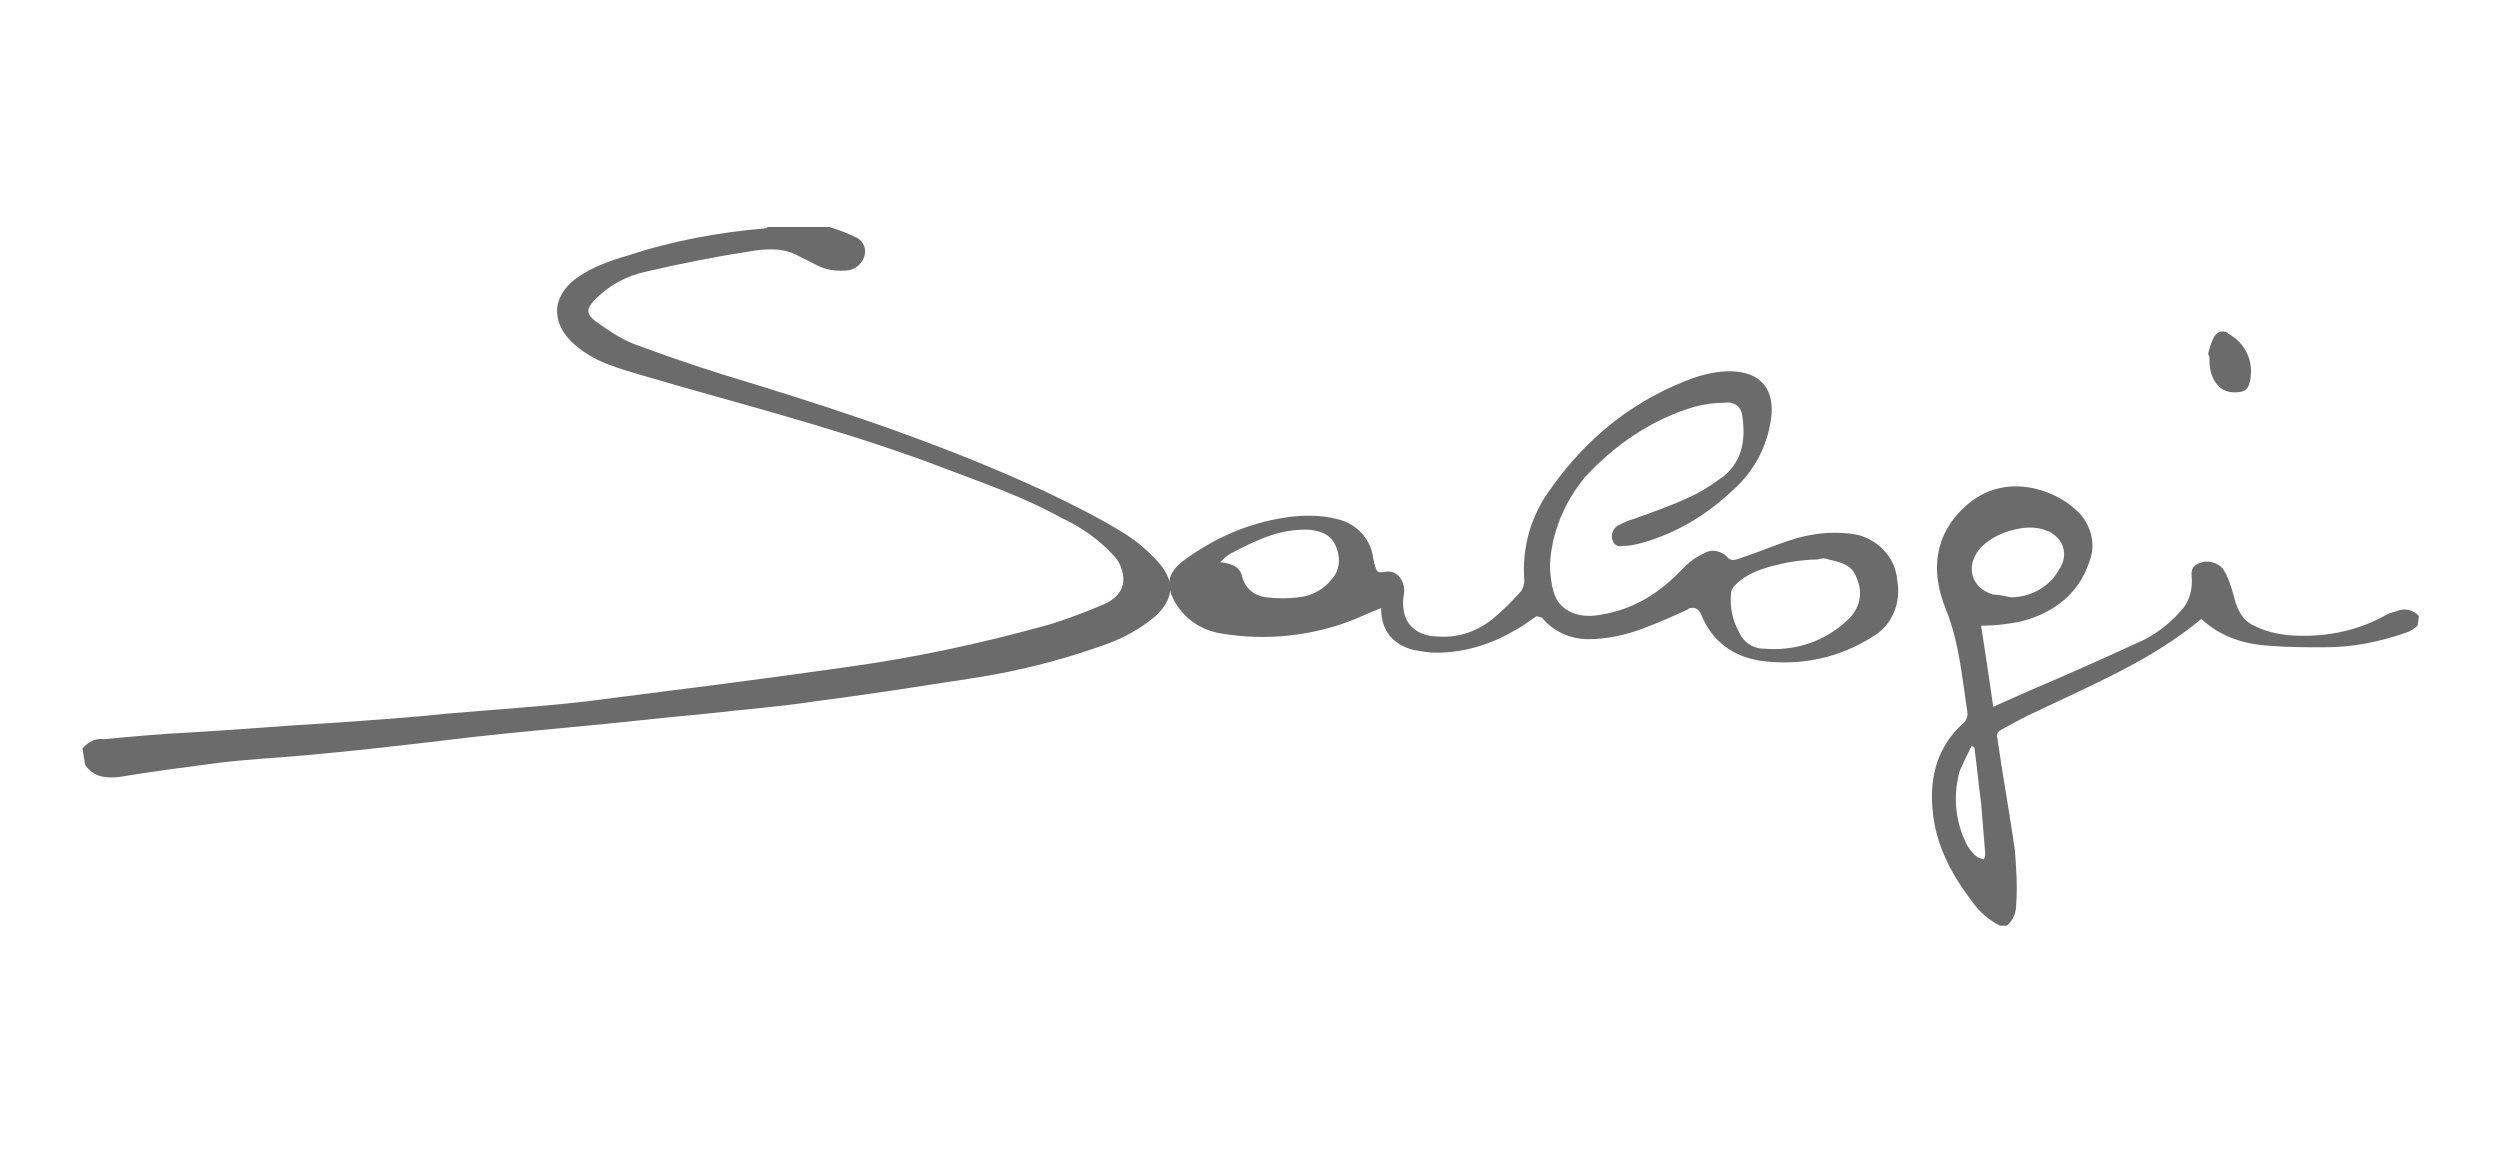 <?xml version="1.0" encoding="UTF-8"?> <svg xmlns="http://www.w3.org/2000/svg" xmlns:xlink="http://www.w3.org/1999/xlink" version="1.1" id="Layer_1" x="0px" y="0px" viewBox="0 0 185 85" style="enable-background:new 0 0 185 85;" xml:space="preserve"> <style type="text/css"> .st0{fill:#6B6B6B;} </style> <g id="Layer_2"> <g> <path class="st0" d="M6.1,55.4c0.4-0.5,1-0.8,1.6-0.7c2.1-0.2,4.3-0.4,6.4-0.5c3.5-0.2,6.9-0.5,10.4-0.7c2.9-0.2,5.8-0.4,8.7-0.7 c3.4-0.3,6.8-0.5,10.2-0.9c6.3-0.8,12.7-1.6,19-2.5c5.2-0.7,10.3-1.8,15.3-3.2c1.3-0.4,2.6-0.9,3.8-1.4c1-0.4,1.8-1.1,1.6-2.3 c-0.1-0.5-0.3-1-0.7-1.4c-1.1-1.2-2.4-2.1-3.9-2.8c-2.7-1.5-5.6-2.5-8.5-3.6c-6.5-2.5-13.3-4.3-20-6.2c-1.6-0.5-3.3-0.9-4.9-1.5 c-1.1-0.4-2.1-1-2.9-1.8c-1.4-1.5-1.3-3.2,0.3-4.5c1.2-0.9,2.6-1.4,4-1.8c3.3-1.1,6.7-1.7,10.1-2c0.1,0,0.1,0,0.2-0.1h4.6 c0.6,0.2,1.2,0.4,1.8,0.7c0.6,0.2,0.9,0.8,0.8,1.3c-0.1,0.6-0.6,1.1-1.2,1.2c-0.8,0.1-1.7,0-2.4-0.4c-0.4-0.2-0.8-0.4-1.2-0.6 c-1.2-0.7-2.5-0.6-3.7-0.4c-2.6,0.4-5.1,0.9-7.7,1.5c-1.4,0.3-2.7,1-3.7,2c-0.7,0.7-0.8,1.1,0,1.7c1,0.7,2,1.4,3.2,1.8 c2.7,1,5.4,1.9,8.1,2.7c7.5,2.3,14.9,4.8,22,8.1c2.1,1,4.1,2,6,3.2c0.9,0.6,1.7,1.3,2.4,2.1c1.2,1.4,1,2.7-0.3,3.9 c-1.2,1-2.5,1.7-4,2.2c-3.1,1.1-6.3,1.9-9.6,2.4c-3.9,0.6-7.7,1.2-11.6,1.7c-2.6,0.4-5.3,0.6-7.9,0.9c-3.3,0.3-6.7,0.7-10,1 c-3.2,0.3-6.4,0.6-9.6,1c-3.4,0.4-6.9,0.8-10.3,1.1c-2.2,0.2-4.5,0.3-6.7,0.6c-2.3,0.3-4.6,0.6-7,1c-1,0.1-1.9,0-2.5-0.9L6.1,55.4 z"></path> <path class="st0" d="M178.9,46.3c-0.2,0.2-0.5,0.4-0.8,0.5c-2,0.7-4,1.1-6.1,1.1c-1.3,0-2.6,0-3.9-0.1c-1.9-0.1-3.7-0.6-5.2-2 c-3.6,3-7.9,4.8-12.1,6.8c-0.9,0.4-1.8,0.9-2.7,1.4c-0.2,0.1-0.4,0.3-0.3,0.6c0.4,2.8,0.9,5.5,1.3,8.3c0.1,1.3,0.2,2.7,0.1,4 c0,0.6-0.2,1.2-0.7,1.6h-0.5c-0.8-0.4-1.5-1-2-1.7c-1.6-2.1-2.8-4.3-3-7c-0.2-2.4,0.4-4.6,2.3-6.3c0.2-0.2,0.3-0.4,0.3-0.7 c-0.4-2.6-0.6-5.2-1.6-7.7c-1.2-2.9-0.8-5.6,1.4-7.6c2.9-2.7,6.8-1.3,8.5,0.5c0.9,1,1.2,2.4,0.7,3.6c-0.8,2.4-2.7,3.8-5.1,4.4 c-1,0.2-1.9,0.3-2.9,0.3c0.3,1.9,0.6,3.9,0.9,6l2.7-1.2c2.6-1.1,5.3-2.3,7.9-3.5c1.2-0.5,2.3-1.3,3.2-2.3c0.6-0.6,0.9-1.4,0.9-2.3 c0-0.5-0.2-1,0.5-1.3c0.6-0.3,1.4-0.1,1.8,0.4c0.4,0.6,0.6,1.3,0.8,2c0.2,0.9,0.6,1.8,1.5,2.2c0.8,0.4,1.6,0.6,2.5,0.7 c2.4,0.2,4.9-0.2,7.1-1.4c0.3-0.2,0.7-0.3,1-0.4c0.5-0.2,1.2-0.1,1.6,0.4L178.9,46.3z M148.8,44.2c1.5,0,2.9-0.8,3.6-2.1 c0.6-0.9,0.4-2-0.5-2.6c-0.1-0.1-0.3-0.2-0.4-0.2c-0.6-0.3-1.4-0.3-2-0.2c-1.1,0.2-2.1,0.6-2.9,1.4c-1.2,1.3-0.8,3,0.9,3.5 C147.9,44,148.3,44.1,148.8,44.2L148.8,44.2z M146.1,55.3l-0.2-0.1c-0.3,0.6-0.6,1.2-0.9,1.9c-0.5,1.9-0.3,3.8,0.6,5.5 c0.2,0.3,0.4,0.6,0.7,0.8c0.1,0.1,0.3,0.1,0.5,0.2c0.1-0.2,0.1-0.3,0.1-0.5c-0.1-1.2-0.2-2.5-0.3-3.7 C146.4,58,146.3,56.7,146.1,55.3L146.1,55.3z"></path> <path class="st0" d="M113.7,45.6c-0.6,0.4-1.1,0.8-1.7,1.1c-1.7,1-3.7,1.6-5.7,1.6c-0.6,0-1.1-0.1-1.7-0.2 c-1.5-0.4-2.4-1.4-2.4-3.1c-0.8,0.3-1.6,0.7-2.4,1c-3,1.1-6.2,1.4-9.3,0.9c-1.4-0.2-2.6-0.9-3.4-2.1c-0.9-1.4-0.8-2.4,0.6-3.4 c2.2-1.6,4.7-2.7,7.4-3.1c1.3-0.2,2.6-0.2,3.8,0.1c1.4,0.3,2.5,1.4,2.7,2.8c0,0.2,0.1,0.3,0.1,0.5c0.2,0.7,0.2,0.7,0.9,0.6 c0.8-0.1,1.4,0.7,1.3,1.6c-0.1,0.5-0.1,1,0,1.4c0.2,1.1,1.2,1.8,2.5,1.8c1.4,0.1,2.7-0.3,3.8-1.1c0.9-0.7,1.7-1.5,2.4-2.3 c0.1-0.2,0.2-0.5,0.2-0.7c-0.2-2.5,0.5-4.9,2-6.9c2.7-3.8,6.2-6.6,10.7-8.2c1-0.3,2-0.5,3-0.4c2,0.2,2.7,1.5,2.6,3.1 c-0.2,2.2-1.2,4.2-2.9,5.7c-1.9,1.8-4.2,3.2-6.8,3.9c-0.4,0.1-0.8,0.2-1.3,0.2c-0.4,0.1-0.7-0.1-0.8-0.5c-0.1-0.4,0.1-0.8,0.4-1 c0.4-0.2,0.8-0.4,1.2-0.5c1.4-0.5,2.8-1,4.1-1.6c0.9-0.4,1.8-1,2.6-1.6c1.4-1.2,1.6-2.8,1.3-4.6c-0.1-0.5-0.6-0.9-1.2-0.8 c-0.8,0-1.6,0.1-2.3,0.3c-3.1,0.9-5.9,2.8-8.1,5.2c-1.5,1.8-2.5,4.1-2.6,6.5c0,0.7,0.1,1.5,0.3,2.1c0.4,1.3,1.8,1.9,3.4,1.6 c2.5-0.4,4.4-1.6,6.1-3.4c0.5-0.5,1-0.9,1.7-1.2c0.5-0.3,1.2-0.1,1.6,0.3c0.3,0.4,0.7,0.2,1,0.1c1.2-0.4,2.4-0.9,3.6-1.3 c1.5-0.5,3-0.7,4.6-0.5c1.8,0.2,3.3,1.7,3.4,3.5c0.3,1.6-0.4,3.3-1.8,4.1c-2.5,1.6-5.4,2.2-8.3,1.8c-2-0.3-3.6-1.4-4.4-3.4 c-0.1-0.3-0.4-0.6-0.8-0.5c-0.1,0-0.1,0-0.2,0.1c-1.1,0.5-2.2,1-3.3,1.4c-1.3,0.5-2.7,0.8-4.1,0.8c-1.3,0-2.6-0.6-3.4-1.6 L113.7,45.6z M134.5,41.4L134.5,41.4c-0.7,0-1.4,0.1-2.1,0.2c-1.4,0.3-2.9,0.6-4,1.7c-0.2,0.2-0.3,0.4-0.3,0.6 c-0.1,1,0.1,2,0.6,2.9c0.3,0.7,1,1.2,1.8,1.2c2.3,0.2,4.5-0.5,6.2-2.1c0.9-0.8,1.2-2,0.7-3.1c-0.3-1-1.2-1.2-2.1-1.4 C135.1,41.3,134.8,41.3,134.5,41.4z M90.3,41.6c0.8,0.1,1.4,0.3,1.6,1c0.2,0.9,0.9,1.5,1.8,1.6c0.8,0.1,1.6,0.1,2.4,0 c1-0.1,1.9-0.6,2.5-1.4c0.6-0.7,0.6-1.7,0.2-2.5c-0.4-0.8-1.1-1-1.9-1.1c-2.2-0.1-4,0.8-5.9,1.8C90.7,41.2,90.5,41.4,90.3,41.6 L90.3,41.6z"></path> <path class="st0" d="M163.4,26.2c0.1-0.4,0.2-0.8,0.4-1.2c0.2-0.4,0.6-0.6,1-0.4c0,0,0.1,0,0.1,0.1c1.3,0.7,1.9,2.1,1.6,3.5 c-0.1,0.4-0.2,0.7-0.7,0.8c-0.6,0.1-1.2,0-1.6-0.4c-0.5-0.5-0.7-1.2-0.7-1.9c0-0.1,0-0.2,0-0.3L163.4,26.2z"></path> </g> </g> </svg> 